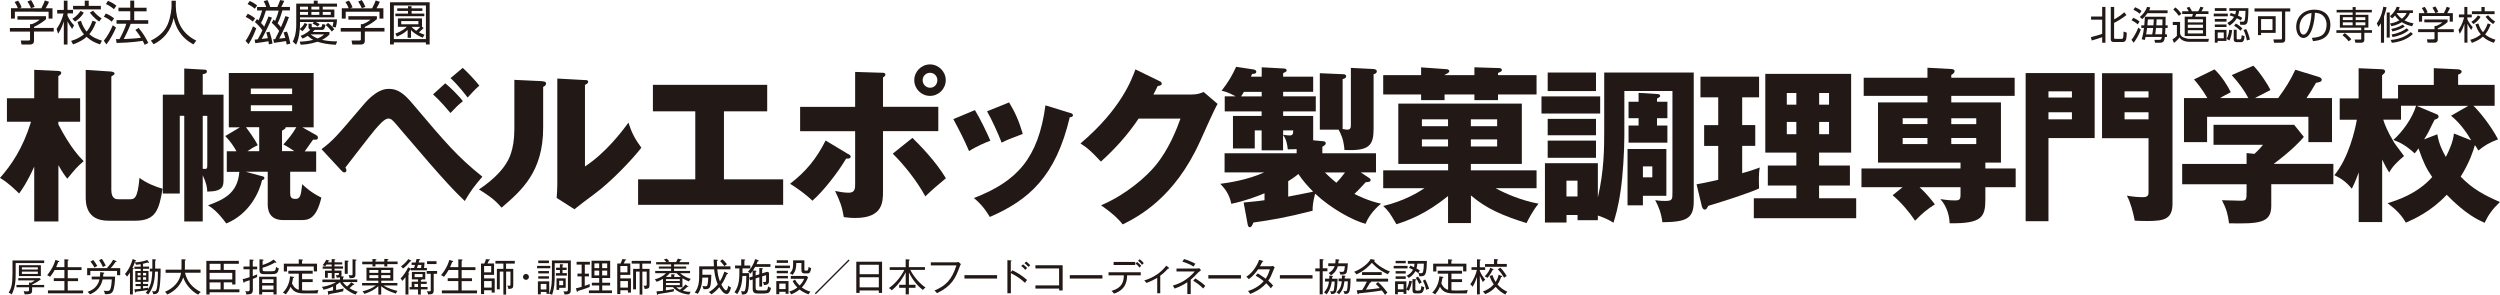 <?xml version="1.0" encoding="UTF-8"?><svg id="_レイヤー_2" xmlns="http://www.w3.org/2000/svg" viewBox="0 0 346.26 40.86"><defs><style>.cls-1{fill:#221815;}</style></defs><g id="_レイヤー_1-2"><g><g><path class="cls-1" d="m289.59,5.15c.56-.13,1.31-.37,1.57-.46v-1.97h-1.54v-.43h1.54V.96h.45v4.96h-.45v-.77c-.11.04-.86.3-1.44.46l-.13-.45Zm3.23-4.19v1.72c.16-.08.81-.44,1.4-.98l.3.38c-.57.48-1.36.92-1.71,1.09v2.05c0,.12.04.16.19.16h.82c.2,0,.3,0,.3-1.01l.45.16c-.05.91-.07,1.29-.59,1.29h-1.18c-.12,0-.45,0-.45-.38V.96h.45Z"/><path class="cls-1" d="m295.22,5.51c.52-.61.87-1.5.94-1.68l.35.27c-.21.62-.61,1.32-.98,1.82l-.31-.4Zm.86-2.14c-.29-.25-.53-.41-.85-.55l.23-.36c.36.15.6.29.88.53l-.26.38Zm.27-1.47c-.35-.31-.74-.49-.86-.55l.23-.35c.21.08.65.3.89.52l-.26.38Zm.02.45c.4-.32.81-.79,1.01-1.4l.45.08c-.04.12-.08.25-.16.4h2.55v.4h-2.79c-.29.41-.55.66-.72.82l-.35-.31Zm.8,2.78c-.05.21-.07.29-.11.41l-.43-.11c.17-.53.27-1.12.32-1.56h-.37v-.36h.41c.05-.54.07-.92.09-1.19h2.87c0,.17-.02,1-.02,1.19h.3v.36h-.31c0,.3-.03.71-.04.88h.25v.37h-.29c-.05.41-.11.8-.67.8h-.69l-.08-.4h.69c.24,0,.28-.13.33-.41h-2.24Zm.92-.37c.04-.21.1-.5.13-.88h-.84c-.05.44-.12.79-.13.88h.84Zm.17-1.25c.03-.42.04-.65.05-.82h-.82c-.01.2-.02.31-.07.82h.84Zm.36.36c-.02.17-.06.59-.11.88h.94c.04-.45.04-.59.04-.88h-.87Zm.88-.36c0-.21.01-.62.01-.82h-.81c0,.19-.03.6-.04.82h.84Z"/><path class="cls-1" d="m301.95,3.04v1.6c.04.17.14.43.49.56.35.13.58.18.85.18h2.65l-.08.41h-2.57c-.43,0-1.07-.07-1.42-.61-.18.25-.51.58-.76.77l-.21-.49c.12-.08.38-.24.61-.5v-1.5h-.57v-.42h1Zm-.17-.84c-.19-.29-.5-.65-.77-.89l.3-.28c.15.12.46.37.82.88l-.35.29Zm4.1-.26h-1.69c-.03.08-.11.26-.17.37h1.53v2.69h-2.96v-2.69h1.02c.05-.13.09-.24.12-.37h-1.49v-.38h.9c-.07-.15-.19-.34-.28-.47l.37-.15c.19.25.31.52.36.62h.89c.14-.25.26-.56.28-.63l.44.11c-.09.21-.28.5-.29.52h.97v.38Zm-.76.73h-2.1v.43h2.1v-.43Zm0,.75h-2.1v.44h2.1v-.44Zm0,.76h-2.1v.46h2.1v-.46Z"/><path class="cls-1" d="m308.56,1.88v.38h-1.95v-.38h1.95Zm-.18-.75v.38h-1.62v-.38h1.62Zm0,1.49v.38h-1.62v-.38h1.62Zm0,.77v.35h-1.62v-.35h1.62Zm0,.75v1.53h-1.23v.24h-.39v-1.77h1.62Zm-.38.36h-.84v.8h.84v-.8Zm.4.9c.28-.52.34-1.11.36-1.27l.4.04c-.05.51-.19,1.08-.37,1.44l-.38-.21Zm.11-2.23c.29-.16.65-.37.92-.83-.21-.09-.42-.15-.62-.21l.16-.33c.14.04.23.06.62.2.06-.21.08-.35.1-.49h-.92v-.37h2.64c.01.8-.05,1.63-.13,1.91-.03.11-.11.39-.51.39h-.48l-.07-.44h.47c.16,0,.2-.15.22-.21.04-.16.1-.7.1-1.28h-.88c-.04.24-.08.42-.16.65.36.16.46.23.58.31l-.19.36c-.14-.08-.27-.18-.56-.31-.3.56-.81.9-1.01,1.03l-.28-.35Zm1.28.95v1.17c0,.06,0,.16.13.16h.33c.18,0,.2-.17.23-.57l.4.12c-.03.5-.13.84-.48.84h-.59c-.18,0-.43-.05-.43-.39v-1.33h.41Zm.53.13c-.42-.38-.51-.46-.89-.68l.25-.31c.43.22.78.57.9.67l-.25.32Zm.88,1.36c-.07-.46-.23-1.01-.47-1.46l.38-.12c.21.37.43,1.05.51,1.45l-.42.12Z"/><path class="cls-1" d="m316.51,5.45c0,.32-.13.47-.52.47h-1.03l-.08-.46h1.01c.11,0,.17-.03.17-.18V1.6h-3.8v-.44h4.95v.44h-.7v3.85Zm-1.32-.9h-2.02v.32h-.43v-2.63h2.45v2.31Zm-.44-1.91h-1.58v1.52h1.58v-1.52Z"/><path class="cls-1" d="m320.2,5.25c.84-.07,1.28-.21,1.58-.51.41-.41.46-1.02.46-1.35,0-.62-.31-1.58-1.62-1.62-.01,1.07-.41,3.49-1.59,3.49-.62,0-1-.75-1-1.53,0-1.33.93-2.39,2.52-2.39,1.48,0,2.22.91,2.22,2.08,0,2.03-1.71,2.22-2.41,2.27l-.15-.45Zm-.95-3.1c-.76.56-.76,1.49-.76,1.63,0,.4.13,1.01.55,1.01.28,0,.46-.28.57-.49.16-.31.5-1.24.54-2.5-.19.03-.54.08-.89.35Z"/><path class="cls-1" d="m328.51,1.72h-2.24v.33h1.76v1.77h-.56v.35h1.06v.37h-1.06v.96c0,.34-.23.42-.44.42h-.79l-.12-.44h.79c.07,0,.13,0,.13-.13v-.8h-3.44v-.37h3.44v-.35h-2.96v-1.77h1.77v-.33h-2.22v-.36h2.22v-.39h.42v.39h2.24v.36Zm-3.2,4.01c-.34-.44-.74-.76-.87-.86l.33-.28c.27.2.68.57.9.85l-.37.29Zm.54-3.35h-1.36v.4h1.36v-.4Zm0,.71h-1.36v.41h1.36v-.41Zm1.76-.71h-1.34v.4h1.34v-.4Zm0,.71h-1.34v.41h1.34v-.41Z"/><path class="cls-1" d="m330.19,5.92h-.42v-2.7c-.15.27-.25.37-.36.51l-.21-.5c.66-.89.84-1.99.9-2.3l.45.08c-.04.21-.13.62-.35,1.27v3.65Zm.38-4.19h.42v3.48h-.42V1.74Zm3.52,1.91c-.64-.14-1.06-.34-1.42-.57-.58.37-1.15.5-1.45.56l-.19-.38c.3-.05.76-.13,1.29-.43-.36-.3-.53-.56-.6-.67-.17.2-.3.31-.41.4l-.29-.31c.43-.34.78-.85.94-1.31l.42.08c-.05.15-.09.25-.17.42h1.99v.37h-.43c-.1.26-.29.64-.74,1.02.52.28,1,.37,1.25.41l-.19.41Zm-2.96,1.89c1.25-.09,2.21-.56,2.77-1.09l.3.27c-.71.69-1.81,1.11-2.91,1.22l-.17-.39Zm.07-1.52c.31-.06,1.03-.22,1.58-.6l.29.26c-.44.34-1.24.59-1.71.69l-.15-.34Zm.04.76c.94-.14,1.71-.53,2.09-.85l.29.25c-.57.52-1.55.86-2.24.97l-.14-.37Zm.72-2.93c.07.12.27.43.71.76.41-.32.58-.62.66-.8h-1.35l-.03.04Z"/><path class="cls-1" d="m339,3.06c-.43.38-.91.65-1.36.87v.11h2.22v.41h-2.22v1.05c0,.35-.28.41-.44.41h-.97l-.09-.46h.87c.17,0,.18-.04.18-.16v-.84h-2.27v-.41h2.27v-.44h.23c.12-.05.55-.22.87-.51h-2.51v-.39h3.22v.36Zm-.52-1.24c.17-.29.36-.77.4-.88l.46.15c-.11.25-.24.5-.38.73h.77v1.18h-.44v-.78h-3.82v.78h-.44v-1.18h.77c-.11-.31-.28-.58-.37-.71l.4-.16c.21.28.34.56.41.76l-.27.1h2.49Zm-1.17,0c-.1-.23-.25-.52-.41-.76l.41-.17c.22.32.37.68.41.78l-.41.14Z"/><path class="cls-1" d="m342.27,4.16c-.28-.4-.38-.57-.52-.87v2.62h-.42v-2.61c-.26.82-.5,1.17-.65,1.38l-.17-.54c.16-.22.53-.74.78-1.74h-.72v-.4h.75V.96h.42v1.05h.61v.4h-.61v.26c.27.59.59.93.74,1.08l-.22.41Zm-.12,1.36c.75-.23,1.15-.5,1.45-.75-.44-.51-.63-1.06-.74-1.4l.4-.12c.2.63.44.97.64,1.21.2-.22.42-.54.66-1.22l.41.14c-.26.72-.54,1.11-.77,1.38.33.3.75.53,1.43.74l-.22.43c-.6-.2-1.08-.45-1.52-.85-.37.35-.84.6-1.52.86l-.22-.41Zm.14-2.5c.16-.1.56-.35.92-.89l.36.2c-.29.52-.79.88-.99,1l-.3-.32Zm1.85-2.05v.59h1.37v.4h-3.14v-.4h1.32v-.59h.44Zm1.17,2.36c-.58-.38-.95-.88-1.05-1.01l.35-.21c.37.44.64.66.98.87l-.28.35Z"/></g><path class="cls-1" d="m8.08,30.67h-3.34v-7.59c-.98,2.18-1.67,3.13-2.09,3.72-.42-.39-1.42-1.44-2.65-2.16,1.53-1.74,3.14-4.02,4.3-7.78H.96v-3.25h3.78v-3.94l3.34.16c.16,0,.4.04.4.27,0,.16-.1.26-.4.44v3.07h3.02v3.25h-3.02v.37c1.74,3.34,3.02,4.6,3.51,5.09-.93.79-1.18,1.11-2.27,2.43-.35-.44-.7-.93-1.23-1.88v7.8Zm7.34-20.75c.19.02.44.09.44.25s-.05.18-.44.42v15.73c0,1.28.7,1.28,1.04,1.28h1.44c.7,0,1.16,0,1.42-2.97.9.72,2.39,1.3,3.2,1.51-.49,2.88-.91,4.43-3.78,4.43h-3.74c-3.13,0-3.13-2.48-3.13-3.35V9.68l3.55.23Z"/><path class="cls-1" d="m24.9,16.04v10.77h-2.35v-13.7h2.97v-3.62l2.86.16c.12,0,.28.05.28.26,0,.27-.35.32-.58.37v2.83h2.88v11.66c0,.98,0,1.74-2.25,1.77-.02-.56-.12-1.19-.63-2.26v6.39h-2.56v-14.63h-.62Zm3.18,0v7.34c.32.02.46.05.56-.07.07-.09.07-.3.07-.67v-6.59h-.63Zm15.71,4.9v2.85h-3.6v2.9c0,.46.04.86.72.86s.76-.44.95-2.04c.39.39,1.26,1.18,2.65,1.86-.72,3.06-1.88,3.11-2.78,3.11h-2.51c-2.14,0-2.14-1.72-2.14-2.27v-4.42h-3.06l2.34.63c.12.03.26.07.26.26,0,.16-.19.23-.33.28-.33,1.53-1.69,4.67-4.95,5.99-1.21-1.65-1.97-2.16-2.53-2.51,2.04-.76,4.11-1.58,4.34-4.64h-1.74v-2.85h1.34c-.46-.81-.76-1.25-1.55-2.11l2.02-1.2h-1.53v-7.53h11.75v7.53h-1.55l1.93,1.09c.11.07.21.17.21.33,0,.33-.28.3-.67.28-.4.56-.46.67-1.16,1.63h1.6Zm-7.89,0v-3.32h-1.83c.16.21,1.09,1.43,1.63,2.49-.33.16-.6.27-1.42.83h1.62Zm4.56-8.68h-5.72v.77h5.72v-.77Zm-5.72,3.13h5.72v-.81h-5.72v.81Zm6.02,5.55c-.14-.1-.7-.51-1.51-.93.65-.74,1.25-1.42,1.79-2.39h-1.47c-.02.16-.05.23-.51.48v2.83h1.7Z"/><path class="cls-1" d="m44.54,20.66c1.65-1.27,1.95-1.62,5.74-6.08,1.86-2.21,3.06-2.27,3.62-2.27,1.14,0,2,.6,3.11,1.9,4.88,5.76,6.29,7.43,9.8,10.26-1.07,1.25-1.6,1.93-2.44,3.37-1.25-1.21-2.55-2.44-8.54-9.5-.84-1-1.3-1.55-1.55-1.74-.16-.14-.33-.18-.49-.18-.54,0-1.28.88-1.89,1.58-.67.79-3.48,4.46-4.06,5.2.09.14.14.26.14.42s-.14.26-.28.26c-.16,0-.26-.08-.44-.28l-2.72-2.93Zm17.13-9.12c.63.49,1.93,1.77,2.44,2.48-.63.49-1.02.89-1.72,1.63-.23-.28-1.42-1.7-2.41-2.58l1.69-1.53Zm2.42-2.14c.63.56,1.79,1.79,2.3,2.46-.49.4-1.44,1.44-1.62,1.65-.14-.18-1.28-1.7-2.37-2.69l1.69-1.42Z"/><path class="cls-1" d="m75.1,11.26c.25.02.53.02.53.33,0,.27-.3.39-.4.44v5.66c0,6.1-2.97,8.68-5.76,11.07-1.02-1.18-1.69-1.6-3.13-2.53,2.3-1.51,3.39-2.97,3.76-3.58.28-.44,1.14-1.79,1.14-4.76v-6.83l3.85.18Zm5.92-.18c.25.02.44.02.44.25,0,.21-.23.33-.44.42v11.31c2.86-1.88,5.11-4.81,6.02-6.08.42,1.32.86,2.21,1.79,3.48-1.35,1.74-4.27,4.78-6.53,6.43-.93.67-1.84,1.39-2.74,2.09l-2.46-1.57c.04-.63.09-1.21.09-1.86v-14.67l3.83.21Z"/><polygon class="cls-1" points="100.27 24.84 108.47 24.84 108.47 28.37 88.38 28.37 88.38 24.84 96.3 24.84 96.3 15.42 90.43 15.42 90.43 11.75 106.26 11.75 106.26 15.42 100.27 15.42 100.27 24.84"/><path class="cls-1" d="m117.45,21.31c.26.14.37.24.37.4,0,.3-.49.26-.63.26-1.07,1.81-3.09,4.46-4.67,5.83-.84-.84-2.21-1.81-3.09-2.35,2.21-1.7,3.65-3.46,4.92-5.99l3.09,1.86Zm1-11.35l3.83.12c.12,0,.35.02.35.26,0,.18-.19.3-.33.39v4.06h7.66v3.37h-7.66v8.29c0,1.51,0,3.74-3.85,3.74-.63,0-1.18-.07-1.58-.12-.23-1.44-.53-2.21-1.21-3.62.63.12,1.25.24,1.9.24.88,0,.88-.63.88-1.21v-7.31h-7.62v-3.37h7.62v-4.83Zm7.92,9.13c.93.91,3.25,3.25,4.64,5.6-1.25,1.04-1.81,1.51-2.85,2.51-1.16-2.16-3-4.43-4.51-5.92l2.72-2.18Zm4.62-7.99c0,1.21-.98,2.18-2.18,2.18s-2.18-.97-2.18-2.18,1-2.18,2.18-2.18,2.18.98,2.18,2.18m-3.2,0c0,.58.46,1.05,1.02,1.05.58.02,1.02-.47,1.02-1.05s-.46-1.02-1.02-1.02-1.02.46-1.02,1.02"/><path class="cls-1" d="m135.03,15.25c.72,1.16,1.69,3.18,2.14,4.24-.58.21-1.9.75-2.95,1.44-.63-1.51-1.42-3.02-2.18-4.43l2.99-1.25Zm13.14.37c.25.07.44.14.44.35,0,.23-.32.26-.44.26-1.95,8.24-5.69,11.49-11.08,13.82-.28-.49-.98-1.63-2.2-2.62,5.94-2.3,8.91-5.46,9.91-12.84l3.37,1.04Zm-8.41-1.44c.79,1.3,1.35,2.49,1.9,4.37-1.7.63-2.26.86-2.93,1.21-.44-1.18-1.39-3.25-2.02-4.34l3.04-1.23Z"/><path class="cls-1" d="m165.06,13.09c.76,0,1.18-.16,1.65-.35l1.93,1.65c-.42.69-1.84,3.88-2.37,5.06-3.58,8.03-8.73,10.61-10.77,11.63-.4-.51-1.05-1.28-3-2.65,3.53-1.48,6.34-4.04,7.54-5.5,1.88-2.28,2.95-5.08,3.46-6.5h-5.8c-1.48,2.21-3.25,4.18-5.22,5.95-1.25-1.32-1.72-1.81-2.83-2.51,5.64-4.78,7.1-8.87,7.61-10.26l3.35,1.63c.1.04.3.16.3.35,0,.23-.33.3-.56.32-.37.72-.44.91-.6,1.18h5.32Z"/><path class="cls-1" d="m172.26,28.05c1.74-.16,2.44-.25,2.88-.32v-.96c-1,.42-2.56,1.02-4.6,1.46-.26-1.37-.96-2.19-1.53-2.77,1.07-.14,3.71-.51,6.08-1.58h-5.48v-2.65h9.98v-.58c-.33.03-.51.03-1.23.03-.07-.74-.21-1.39-.65-2v2.14h-2.97v-2.76h-.95v2.5h-3.02v-4.5h3.97v-.63h-5.11v-2.09h1.51c-1.09-.6-1.61-.7-1.95-.77.97-1.23,1.51-2.2,2.02-3.32l2.42.37c.3.05.37.21.37.3,0,.3-.32.32-.58.32-.04.12-.09.23-.16.38h1.49v-1.3l2.97.16c.16,0,.49.02.49.3,0,.12-.26.25-.49.35v.49h4.16v2.09h-4.16v.63h4.52v2.09h-4.52v.63h4.16v3.37l1.27.12c.21.02.47.02.47.3,0,.18-.14.28-.47.48v.9h7.43v2.65h-2.11l1.09.72c.09.07.28.14.28.35,0,.19-.18.23-.41.26-.1,0-.21.03-.28.03-.37.39-.93,1.04-1.56,1.62.47.23,1.95.98,3.69,1.35-1.18.97-1.85,2.02-2.14,2.79-1.67-.42-4.78-2.09-6.99-4.18-.3,1.16-.35,1.74-.35,2.37-3.69.95-5.83,1.3-8.2,1.63-.14.37-.28.65-.47.65-.26,0-.3-.23-.37-.65l-.51-2.76Zm2.49-14.7v-.63h-2.46c-.19.32-.28.47-.4.63h2.86Zm2.97,5.32c.46.07.79.09.9.09.4,0,.51-.18.49-.7h-1.39v.6Zm.7,8.56c.74-.14,2.44-.46,3.46-.69-.58-.56-1.44-1.51-2.05-2.44-.58.49-1.25.9-1.41,1v2.13Zm8.66-17.83l3.14.16c.23.02.47.09.47.3,0,.3-.21.35-.44.42v7.5c0,2.37-.58,3.16-4.04,2.99-.05-.63-.12-1.58-.81-2.81h-2.6v-7.82l3.25.14c.07,0,.4.02.4.28,0,.28-.37.38-.49.39v6.92c.24.02.44.09.63.09.49,0,.51-.33.51-.65v-7.92Zm-3.57,14.49c.21.21.84.83,1.58,1.42.44-.44.84-.93,1.2-1.42h-2.79Z"/><path class="cls-1" d="m196.83,9.33l3.5.25c.12,0,.4.04.4.3,0,.16-.26.3-.65.49v.04h4.13v-1.09l3.46.11c.09,0,.34.05.34.26,0,.19-.11.23-.53.42v.3h5.34v2.67h-5.34v.79h-3.27v-.79h-4.13v.79h-3.25v-.79h-5.25v-2.67h5.25v-1.09Zm6.89,21.57h-3.16v-3.74c-3.13,2.51-5.39,3.32-7.15,3.9-.9-1.55-1.11-1.86-1.83-2.53,2.97-.7,5.02-1.99,5.71-2.46h-5.71v-2.48h8.99v-.88h-6.9v-8.36h17.11v8.36h-7.06v.88h9.1v2.48h-5.66c1.32.74,3.62,1.72,5.94,2.14-.79.93-1.46,2.27-1.67,2.69-3.27-1.02-5.57-2-7.7-3.83v3.83Zm-3.16-14.37h-3.62v.95h3.62v-.95Zm-3.62,3.76h3.62v-.98h-3.62v.98Zm10.42-3.76h-3.64v.95h3.64v-.95Zm-3.64,3.76h3.64v-.98h-3.64v.98Z"/><path class="cls-1" d="m221.63,15.72h-8.13v-2.37h8.13v2.37Zm.56-5.67h12.4v17.83c0,2.42-1.02,2.86-4.34,2.9-.18-1.32-.51-2.14-1-3.06.63.11,1.21.11,1.37.11,1.02,0,1.02-.21,1.02-1.18v-14.05h-6.66v6.2c0,2.14-.2,5.5-.51,7.57-.32,2.32-.79,3.81-1,4.48-.63-.42-1.3-.7-2.16-1v.65h-2.81v-.72h-1.53v1.04h-2.99v-8.22h7.33v4.74c.86-3.65.88-6.9.88-9.03v-8.27Zm-1.14,2.56h-6.69v-2.56h6.69v2.56Zm0,6.12h-6.69v-2.27h6.69v2.27Zm0,3.13h-6.69v-2.39h6.69v2.39Zm-4.09,5.35h1.53v-2.19h-1.53v2.19Zm13.84-6.57v6.48h-3.25v1.32h-2.13v-7.8h5.39Zm.14-6.55v2.28h-1.44v1.02h1.44v2.37h-5.38v-2.37h1.39v-1.02h-1.39v-2.28h1.39v-1.23l2.55.16c.14,0,.44.02.44.28,0,.09-.05.13-.44.37v.42h1.44Zm-3.39,10.47h1.3v-1.51h-1.3v1.51Z"/><path class="cls-1" d="m241.3,17.32h1.81v2.88h-1.81v3.79c.83-.23,1.65-.49,2.44-.79-.19.95-.12,2.02-.1,2.9-.65.33-2.51.95-3.39,1.26-.58.21-3.15,1-3.67,1.16-.12.3-.26.51-.44.51-.28,0-.37-.26-.44-.51l-.72-2.99c1.56-.28,2.67-.56,3-.63v-4.69h-1.95v-2.88h1.95v-3.85h-2.46v-2.86h8.12v2.86h-2.34v3.85Zm15.79,10.14v2.76h-14.18v-2.76h5.89v-1.76h-3.95v-2.77h3.95v-1.79h-4.3v-10.91h11.89v10.91h-4.44v1.79h4.27v2.77h-4.27v1.76h5.13Zm-8.29-14.58h-1.32v1.62h1.32v-1.62Zm-1.32,5.71h1.32v-1.7h-1.32v1.7Zm5.85-5.71h-1.37v1.62h1.37v-1.62Zm-1.37,5.71h1.37v-1.7h-1.37v1.7Z"/><path class="cls-1" d="m266.96,13.28h-8.83v-2.51h8.83v-1.39l3.3.18c.23.02.46.05.46.33,0,.16-.23.37-.46.49v.39h8.78v2.51h-8.78v.9h6.88v8.34h-2.16v.81h4.2v2.6h-4.2v1.65c0,2.44-.42,3.42-4.95,3.34-.02-.81-.26-2.2-1.28-3.34.54.07,1.19.18,2.02.18.58,0,.77-.09.77-.79v-1.04h-5.67c.86.79,1.42,1.47,2.12,2.37-1.09.7-1.74,1.23-2.74,2.27-.82-1.23-1.91-2.51-3.11-3.53l1.37-1.11h-5.69v-2.6h13.72v-.81h-11.43v-8.34h6.85v-.9Zm0,3.09h-3.43v.81h3.43v-.81Zm0,2.74h-3.43v.84h3.43v-.84Zm3.3-1.92h3.46v-.81h-3.46v.81Zm0,2.76h3.46v-.84h-3.46v.84Z"/><path class="cls-1" d="m290.12,10.12v9h-6.4v11.52h-3.16V10.12h9.56Zm-3.15,2.53h-3.25v.86h3.25v-.86Zm-3.25,3.88h3.25v-.98h-3.25v.98Zm17.18-6.41v18.07c0,2.16-1.14,2.42-3.46,2.42-1.14,0-1.39-.03-1.77-.05-.21-1.12-.6-2.58-1.09-3.46,1.09.19,1.79.21,2.09.21.4,0,.91,0,.91-.6v-7.57h-6.44v-9h9.76Zm-3.32,2.53h-3.32v.86h3.32v-.86Zm-3.32,3.88h3.32v-.98h-3.32v.98Z"/><path class="cls-1" d="m314.58,25.52v3.02c0,2.39-1.77,2.46-5.85,2.39-.14-1.16-.35-1.99-.98-3.2.35,0,2.16.07,2.55.07.86,0,.86-.12.86-1.3v-.98h-8.92v-2.81h8.92v-1.51l1.09.11c.23-.21.7-.65,1.18-1.25h-6.85v-2.77h11.17l1.34,1.67c-.33.44-1.79,1.98-4.18,3.74h8.27v2.81h-8.61Zm-3.18-11.94c-.47-.93-1.32-2.13-2.3-3.18l3-1.3c.91.9,2.09,2.74,2.37,3.37-.33.18-1.86.95-2.16,1.11h3.23c1.07-1.5,1.63-2.34,2.37-3.92l3.27,1c.12.05.39.16.39.39,0,.28-.37.35-.79.42-.61,1.05-.77,1.28-1.32,2.11h3.53v6.11h-3.27v-3.51h-14.03v3.51h-3.2v-6.11h3.23c-.12-.21-.7-1.27-1.84-2.58l2.84-1.39c1.02.97,1.86,2.34,2.25,3.16-1,.53-1.23.65-1.49.81h3.93Z"/><path class="cls-1" d="m340.82,24.47c1.58,1.65,3.18,2.53,5.43,3.51-1.07,1.02-1.6,1.79-2.12,2.88-.83-.37-2.58-1.14-5.25-3.88-2.18,2.32-4.5,3.35-5.66,3.86-.65-1.11-1.32-1.79-2.53-2.7,1.21-.37,4.09-1.25,6.18-3.62-.79-1.14-1.21-1.98-1.9-3.97-.23.35-.33.47-.53.69-1.19-1.09-2-1.51-2.95-1.86,1.23-1.09,2.64-3,3.15-4.74h-2.09v1.93h-2.46c.16.53.51,1.53,1.51,3.18.16.27,1.16,1.55,1.37,1.86-1.53,1.3-1.86,1.9-2.05,2.28-.18-.28-.35-.51-.98-1.79v8.66h-3.25v-6.89c-.44,1.25-.74,1.85-.95,2.27-.77-.93-1.42-1.4-2.42-1.88,1.98-2.37,2.9-6.36,3.11-7.68h-2.37v-2.95h2.62v-4.18l3.25.14c.16,0,.42.07.42.33,0,.16-.23.34-.42.51v3.21h2.21v-1.88h4.95v-2.32l3.37.16c.35.03.49.19.49.3,0,.23-.16.3-.49.44v1.41h5.06v2.9h-2.95c.79.72,2.44,2.76,3.42,4.65-1.25.47-1.88.86-2.72,1.55-.21-.35-.37-.63-.49-.74-.21.71-.69,2.32-1.97,4.36m-3.23-5.87c.23,1.35.67,2.23,1.18,3.14.54-1.05,1.02-2.21,1.12-3.25l2.39.95c-1.18-2.07-2.37-3.06-2.79-3.41l2.39-1.37h-7.15l2.64,1.11c.19.07.4.16.4.37s-.19.33-.56.44c-.14.25-.72,1.44-.83,1.67-.21.37-.3.56-.62,1.05l1.83-.7Z"/><path class="cls-1" d="m2.17,36.44v1.32c0,1.12-.02,1.97-.55,3.02-.21-.15-.28-.2-.42-.24.36-.62.53-1.08.53-2.71v-1.75h4.39v.36h-3.96Zm2.28,3.34v.42c0,.45-.13.58-1.04.57-.02-.2-.11-.38-.14-.45.13.02.3.04.44.04.31,0,.31-.08.31-.25v-.32h-1.74v-.33h1.74v-.34l.24.05s.36-.17.56-.33h-2.29v-.32h2.99l.13.18c-.28.21-.58.41-1.21.72v.04h1.68v.33h-1.68Zm-1.83-1.54v-1.51h3.04v1.51h-3.04Zm2.62-1.21h-2.21v.3h2.21v-.3Zm0,.59h-2.21v.32h2.21v-.32Z"/><path class="cls-1" d="m6.64,40.62v-.4h2.28v-1.29h-1.47v-.4h1.47v-1.13h-1.35c-.22.39-.38.62-.64.95-.08-.07-.16-.15-.4-.24.89-1.07,1.11-1.98,1.14-2.11l.43.13s.11.03.11.1-.11.07-.15.06c-.05.13-.14.4-.28.71h1.14v-1.09l.45.03c.05,0,.14.01.14.07,0,.06-.07.08-.13.1v.9h1.91v.4h-1.91v1.13h1.43v.4h-1.43v1.29h2.13v.4h-4.87Z"/><g><path class="cls-1" d="m16.65,37.14v.98h-.44v-.59h-3.7v.59h-.44v-.98h2.74c.38-.43.63-.74.86-1.17l.4.18c.06.03.08.06.08.08,0,.06-.07.06-.16.06-.24.38-.3.44-.67.85h1.32Zm-2.32.62s.12.02.12.07c0,.06-.03.07-.14.1,0,.14-.02.22-.03.38h1.66c-.01.57-.07,1.63-.34,2.08-.19.33-.56.37-1.07.36-.02-.18-.04-.3-.16-.49.24.04.41.04.43.04.33,0,.41-.08.49-.28.09-.21.17-.72.19-1.32h-1.26c-.23,1-.8,1.68-1.76,2.07-.08-.12-.2-.24-.34-.35.94-.3,1.48-.91,1.66-1.72h-1.08v-.39h1.14c.03-.28.03-.47.03-.61l.47.05Zm-1.42-1.75c.25.29.55.79.57.83-.16.06-.31.17-.38.23-.16-.3-.39-.63-.57-.84l.38-.22Zm1.19-.15c.2.25.43.67.55.93-.05.02-.23.08-.39.2-.13-.31-.33-.66-.54-.95l.38-.19Z"/><path class="cls-1" d="m22.02,40.23c-.12.41-.35.51-.8.52,0-.15-.09-.3-.17-.43.07.02.14.03.27.03.13,0,.31,0,.38-.32.18-.76.18-2.25.18-2.41h-.41c-.03,1.42-.29,2.3-.93,3.16-.09-.09-.25-.17-.37-.21.11-.13.2-.23.3-.4-.53.1-.97.15-1.59.22-.04.1-.04.13-.1.13-.04,0-.07-.03-.09-.12l-.08-.33c.19,0,.34-.02.88-.07v-.37h-.71v-.3h.71v-.29h-.75v-1.51h.75v-.29h-.87v-.31h.87v-.33c-.25.04-.39.05-.65.07-.04-.14-.13-.26-.18-.31-.12.32-.17.47-.32.76.12.03.18.04.18.1,0,.06-.08.07-.12.07v3.49h-.4v-3.05c-.07.13-.18.29-.41.59-.06-.11-.16-.27-.29-.36.67-.76.96-1.66,1.08-2.09l.41.18s.07.04.07.07c0,.07-.05.07-.16.08l-.05.14c.98-.03,1.63-.29,1.74-.34l.19.25s.05.1.05.13-.02.04-.05.04c-.04,0-.1-.03-.14-.06-.25.08-.41.12-.63.17v.39h.84v.31h-.84v.29h.76v1.51h-.76v.29h.7v.3h-.7v.33c.13-.02.6-.08.72-.11l-.04.27c.52-.8.57-1.73.6-2.51h-.34v-.39h.35v-1.31l.39.03c.09,0,.13.04.13.08,0,.04-.03.06-.13.09v1.1h.76c0,1.43-.1,2.53-.23,3.01Zm-2.54-2.43h-.42v.34h.42v-.34Zm0,.59h-.42v.36h.42v-.36Zm.76-.59h-.43v.34h.43v-.34Zm0,.59h-.43v.36h.43v-.36Z"/><path class="cls-1" d="m27.45,40.81c-.69-.33-1.67-1.2-2.07-2.38-.53,1.48-1.61,2.08-2.21,2.37-.08-.15-.17-.26-.32-.38.4-.18,1.94-.84,2.23-2.64h-2.14v-.43h2.19c.01-.19.01-.28.01-.44v-1l.47.02c.07,0,.13.02.13.06,0,.06-.08.08-.13.09v.85c0,.15,0,.23-.01.41h2.18v.43h-2.16c.3,1.22.97,2.04,2.19,2.68-.18.13-.27.22-.36.36Z"/><path class="cls-1" d="m29.03,40.48v.31h-.45v-4.66h4.5v.41h-2.09v.85h1.62v2.01h-.45v-.3h-1.17v.97h2.17v.41h-4.14Zm1.52-3.94h-1.52v.85h1.52v-.85Zm1.62,1.25h-3.14v.92h3.14v-.92Zm-1.62,1.32h-1.52v.97h1.52v-.97Z"/><path class="cls-1" d="m35.61,38.38c-.31.14-.47.2-.59.25v1.44c0,.65-.21.68-.9.72-.01-.19-.06-.33-.15-.48.1.03.23.04.34.04.23,0,.27-.06.27-.36v-1.18c-.34.12-.52.17-.7.23,0,.03-.01.12-.08.12s-.08-.06-.09-.1l-.1-.4c.14-.03.41-.08.96-.27v-1.1h-.85v-.38h.85v-.97l.44.03c.06,0,.13.03.13.07,0,.06-.1.09-.13.1v.78h.61v.38h-.61v.95c.35-.13.46-.18.61-.25-.02.19-.02.22-.02.4Zm2.27,2.39v-.32h-1.57v.33h-.42v-2.45h2.42v2.45h-.42Zm-.33-2.8h-.91c-.6,0-.7-.17-.7-.61v-1.45l.44.04c.07,0,.13.02.13.07,0,.05-.06.07-.14.1v.58c.36-.11,1.05-.37,1.53-.75l.31.29s.06.07.06.11c0,.04-.04.05-.07.05-.06,0-.1-.02-.13-.04-.52.33-1.27.61-1.7.72v.22c0,.26.06.27.45.27h.79c.5,0,.55-.06.63-.6.11.1.21.15.38.2-.14.7-.32.8-1.06.8Zm.33.71h-1.57v.52h1.57v-.52Zm0,.87h-1.57v.55h1.57v-.55Z"/><path class="cls-1" d="m43.95,40.64h-1.86c-1.1,0-1.56-.38-1.84-.92-.19.43-.4.73-.66,1.05-.16-.13-.21-.15-.41-.23.25-.27.92-1,.99-2.27l.44.07c.05.01.12.03.12.08s-.04.06-.14.09c-.07.42-.11.57-.15.72.13.33.4.76.94.91v-2.24h-1.44v-.4h3.37v.4h-1.47v.77h1.47v.4h-1.47v1.14c.16.02.35.03.82.03.58,0,.88-.01,1.45-.06-.08.2-.12.31-.14.47Zm-.49-3.05v-.68h-3.71v.69h-.44v-1.08h2.07v-.61l.45.04c.07,0,.14.02.14.07,0,.04-.03.05-.14.09v.41h2.08v1.07h-.44Z"/><path class="cls-1" d="m49.28,40.81c-.63-.21-1.68-.81-2.2-1.71-.2.17-.42.3-.53.37v.69c.78-.14.87-.16,1.05-.21-.04.13-.06.25-.07.4-.25.07-1.01.24-1.91.38-.02.07-.03.13-.09.13-.04,0-.06-.05-.07-.11l-.07-.41c.12-.02.64-.09.74-.11v-.55c-.53.25-.95.37-1.32.45-.04-.15-.11-.27-.24-.39,1.07-.15,1.75-.53,1.97-.66h-1.89v-.36h2.44v-.3c-.09.03-.18.04-.46.04-.02-.14-.06-.25-.12-.36.07.01.14.02.24.02.18,0,.19-.06.19-.26v-.05h-.6v.76h-.39v-.76h-.55v.66h-.39v-.98h.93v-.27h-1.25v-.31h1.25v-.27h-.72c-.08.12-.14.19-.18.24-.13-.09-.23-.13-.36-.15.12-.13.32-.36.5-.75l.34.08s.1.03.1.07c0,.05-.05.06-.14.06-.04.07-.05.1-.07.14h.53v-.45l.39.03s.12,0,.12.06c0,.04-.04.06-.12.08v.28h1.07v.3h-1.07v.27h1.18v.31h-1.18v.27h.97v.56c0,.13-.02.19-.04.23l.25.02s.12.01.12.07-.07.08-.12.1v.25h1.97v.36h-2.01c.2.27.34.4.6.61.33-.27.5-.49.57-.58l.36.22s.07.05.07.09c0,.05-.1.06-.17.04-.21.23-.45.42-.5.46.54.33.95.46,1.16.52-.06.05-.21.17-.3.37Zm-1.12-4.54v1.65h-.41v-1.84l.46.03s.08,0,.08.06c0,.06-.06.08-.14.1Zm1.07-.16v1.9c0,.43-.16.53-.81.52-.02-.19-.06-.29-.14-.43.13.02.2.03.38.03.17,0,.17-.08.17-.15v-2.07l.42.04c.05,0,.12.01.12.07,0,.07-.08.08-.13.09Z"/><path class="cls-1" d="m54.82,40.66c-1.18-.37-1.66-.72-2.02-1.02v1.16h-.4v-1.16c-.74.68-1.62.96-1.93,1.06-.11-.21-.21-.3-.27-.35.67-.15,1.31-.41,1.87-.81h-1.92v-.34h2.25v-.33h-1.64v-1.8h3.71v1.8h-1.66v.33h2.23v.34h-1.92c.67.43,1.51.66,1.94.75-.05.05-.15.16-.23.38Zm-1.18-4.06v.3h-.41v-.3h-1.23v.3h-.41v-.3h-1.42v-.36h1.42v-.37l.44.03c.07,0,.11.03.11.07,0,.06-.03.07-.14.1v.16h1.23v-.37l.45.02c.08,0,.12.02.12.06,0,.06-.07.08-.15.1v.18h1.42v.36h-1.42Zm-1.24.8h-1.24v.39h1.24v-.39Zm0,.71h-1.24v.41h1.24v-.41Zm1.66-.71h-1.26v.39h1.26v-.39Zm0,.71h-1.26v.41h1.26v-.41Z"/><path class="cls-1" d="m56.91,37.45v-.11s-.05,0-.11,0c-.15.3-.25.47-.27.5.13.04.16.05.16.1,0,.06-.04.06-.12.08v2.77h-.41v-2.4c-.09.12-.24.31-.43.52-.06-.12-.12-.21-.25-.34.35-.36.73-.86,1.05-1.54l.33.17s.04.02.05.03v-.11h.44c.04-.1.1-.3.13-.43h-.47v-.33h.56c.02-.05.13-.48.13-.5l.39.04c.08.01.12.03.12.07,0,.06-.08.08-.16.1-.02.1-.03.11-.07.29h.83l-.08.76h.4v.32h-2.21Zm-.08-1.25c-.27.31-.59.68-1.01,1-.13-.21-.21-.25-.29-.3.35-.24.79-.66,1.02-1.01l.33.16c.06.03.09.05.09.08,0,.05-.03.05-.14.06Zm1.46,3.89v.7h-.39v-.7h-1.17v-.33h.29v-.75h.88v-.31h-.85v-1.04h1.85v1.04h-.46s-.03.07-.15.1v.21h.81v.32h-.81v.42h.93v.33h-.93Zm-.39-.76h-.5v.42h.5v-.42Zm.63-1.37h-1.1v.42h1.1v-.42Zm-.64-1.27c-.02.06-.12.36-.14.43h.57l.05-.43h-.48Zm2.18,1.23v2.29c0,.45-.16.59-.79.57-.01-.13-.03-.22-.15-.46.13.02.2.03.31.03.22,0,.22-.06.22-.23v-2.2h-.56v-.39h1.44v.39h-.47Zm-.92-1.35v-.39h1.31v.39h-1.31Z"/></g><path class="cls-1" d="m61.2,40.62v-.4h2.28v-1.29h-1.47v-.4h1.47v-1.13h-1.35c-.22.39-.38.62-.64.95-.08-.07-.16-.15-.4-.24.89-1.07,1.11-1.98,1.14-2.11l.43.13s.11.03.11.1-.11.07-.15.06c-.05.13-.14.4-.28.71h1.14v-1.09l.45.03c.05,0,.14.01.14.07,0,.06-.07.08-.13.1v.9h1.91v.4h-1.91v1.13h1.43v.4h-1.43v1.29h2.13v.4h-4.87Z"/><g><path class="cls-1" d="m68.1,40.53v-.33h-1.05v.53h-.43v-4.23h.46c.13-.28.18-.42.23-.61l.47.04c.06,0,.09.02.09.05,0,.05-.05.06-.14.08-.11.25-.15.33-.21.43h.91v1.58h-1.38v.49h1.47v1.97h-.41Zm-.07-3.69h-.98v.88h.98v-.88Zm.07,2.09h-1.05v.9h1.05v-.9Zm1.99-2.42v.73h1v2.25c0,.44-.13.49-.67.54-.04-.24-.07-.3-.16-.47.05,0,.15.02.23.02.14,0,.21-.02.21-.17v-1.79h-.6v3.18h-.38v-3.18h-.5v2.45h-.4v-2.83h.9v-.73h-1.1v-.38h2.68v.38h-1.2Z"/><path class="cls-1" d="m72.85,38.76c-.23,0-.41-.18-.41-.41s.19-.41.41-.41.41.18.41.41-.18.41-.41.41Z"/><path class="cls-1" d="m76.22,36.82v.34h-1.83v-.34h1.83Zm-.15,2.16v1.71h-.38v-.26h-.79v.34h-.4v-1.8h1.57Zm-.04-1.44v.33h-1.48v-.33h1.48Zm0,.72v.34h-1.48v-.34h1.48Zm0-2.17v.36h-1.48v-.36h1.48Zm-1.14,3.24v.76h.79v-.76h-.79Zm4.17-3.25v3.97c0,.54-.08.74-.87.74-.03-.17-.08-.3-.15-.44.06.01.12.02.26.02.33,0,.36-.04.36-.38v-3.54h-1.83v1.58c0,1.09-.05,1.91-.36,2.8-.04-.02-.22-.11-.39-.14.35-.88.36-1.76.36-2.67v-1.94h2.62Zm-.58.99v.33h-.57v.43h.61v.34h-1.53v-.34h.56v-.43h-.53v-.33h.53v-.48l.37.03s.11.01.11.07c0,.04-.02.05-.12.08v.29h.57Zm-.13,1.47v1.32h-.9v.29h-.37v-1.6h1.26Zm-.9.34v.62h.55v-.62h-.55Z"/><path class="cls-1" d="m80.99,37.9h.58v.38h-.58v1.31c.29-.1.58-.2.72-.26-.04.12-.05.2-.04.42-.42.17-.89.32-1.62.55-.01.04-.03.12-.09.12-.06,0-.07-.05-.09-.12l-.1-.37c.26-.05.27-.06.79-.2v-1.45h-.58v-.38h.58v-1.25h-.7v-.39h1.84v.39h-.7v1.25Zm3.77,2.32v.38h-3.19v-.38h1.42v-.68h-1.02v-.38h1.02v-.66h-1.06v-2.39h2.58v2.39h-1.1v.66h1.09v.38h-1.09v.68h1.36Zm-1.77-3.08v-.66h-.66v.66h.66Zm-.66.34v.66h.66v-.66h-.66Zm1.77-.34v-.66h-.7v.66h.7Zm-.7.34v.66h.7v-.66h-.7Z"/><path class="cls-1" d="m86.97,40.53v-.33h-1.05v.53h-.43v-4.23h.46c.13-.28.18-.42.23-.61l.47.04c.06,0,.09.02.09.05,0,.05-.05.06-.14.08-.11.25-.15.33-.21.43h.91v1.58h-1.38v.49h1.47v1.97h-.41Zm-.07-3.69h-.98v.88h.98v-.88Zm.07,2.09h-1.05v.9h1.05v-.9Zm1.99-2.42v.73h1v2.25c0,.44-.13.49-.67.54-.04-.24-.07-.3-.16-.47.05,0,.15.02.23.02.14,0,.21-.02.21-.17v-1.79h-.6v3.18h-.38v-3.18h-.5v2.45h-.4v-2.83h.9v-.73h-1.1v-.38h2.68v.38h-1.2Z"/><path class="cls-1" d="m95.29,39.61s.06.05.06.08-.02.05-.06.05c-.03,0-.05,0-.08-.02-.23.24-.59.51-.62.54.17.06.61.18,1.08.15-.12.14-.13.19-.2.39-.41-.04-1.51-.16-2.27-1.03h-.97v.44c.22-.03.8-.11,1.14-.19-.06.15-.06.29-.06.35-.14.03-1.68.31-2.15.36-.02.07-.04.12-.09.12-.05,0-.06-.06-.07-.1l-.08-.39c.29-.02.52-.04.91-.08v-1.65c-.37.21-.61.31-.88.4-.05-.1-.16-.24-.27-.32.66-.2,1.22-.49,1.57-.87h-1.5v-.31h2.2v-.33h-1.7v-.28h1.7v-.3h-2.07v-.31h1.42s-.16-.21-.35-.36l.39-.13c.19.15.32.33.37.39-.11.02-.21.06-.29.09h1.22c.14-.23.2-.38.24-.48l.44.1c.05.01.08.03.08.07,0,.05-.05.05-.14.06-.07.1-.07.11-.18.26h1.36v.31h-2.08v.3h1.68v.28h-1.68v.33h2.21v.31h-1.36c.11.11.61.55,1.47.79-.11.11-.2.21-.26.35-.27-.11-.59-.25-.9-.44v1.25h-.84c.14.13.29.24.49.34.14-.1.52-.41.78-.73l.3.22Zm-.98-1.25c-.18-.12-.4-.31-.62-.53h-.91c-.24.28-.48.47-.56.53h.75v-.37l.39.02s.12,0,.12.06c0,.03-.04.06-.1.07v.22h.92Zm-.15.56v-.26h-1.92v.26h1.92Zm-1.92.27v.3h1.92v-.3h-1.92Z"/><path class="cls-1" d="m100.62,40.71c-.43,0-.84-.68-.99-.93-.46.54-.83.81-1.1.99-.04-.05-.15-.2-.36-.31.4-.22.83-.55,1.25-1.08-.39-.85-.47-1.71-.51-2.08h-1.62c0,.08-.01.68-.01.75h1.24c0,.3-.02,1.33-.18,1.69-.14.32-.53.33-.89.32-.03-.13-.11-.33-.17-.45.14.03.28.04.41.04.16,0,.24-.02.3-.2.05-.15.1-.66.1-1h-.82c0,.48-.06,1.43-.62,2.26-.07-.05-.19-.13-.42-.19.61-.82.61-1.66.61-2.64v-.99h2.04c-.03-.4-.03-.72-.04-.94l.46.03s.13,0,.13.06-.07.08-.14.1c0,.16.01.38.03.75h1.85v.41h-1.82c.08.79.18,1.17.36,1.67.18-.28.4-.7.62-1.35l.43.2s.08.04.08.08c0,.05-.07.07-.16.07-.29.67-.48,1.04-.77,1.45.35.67.57.8.65.8.18,0,.28-.42.31-.65.13.11.23.19.38.25-.05.2-.22.91-.63.91Zm-.28-3.84c-.18-.27-.46-.56-.6-.71l.32-.24c.2.18.44.42.63.67-.08.05-.22.15-.34.28Z"/><path class="cls-1" d="m102.84,37.18v.65h.92c0,2.88-.2,2.94-1.01,2.97,0-.16-.03-.33-.13-.48.08.02.22.04.31.04.2,0,.29,0,.38-.76.04-.31.06-1.02.06-1.38h-.54c-.03.89-.21,1.79-.73,2.52-.1-.11-.24-.2-.37-.25.68-.98.68-1.91.68-3.32h-.6v-.39h.85v-.87l.44.03c.05,0,.12.02.12.06,0,.06-.08.08-.12.1v.68h.82v.39h-1.08Zm3.09,3.48h-.89c-.53,0-.79-.12-.79-.66v-1.29l-.37.12-.1-.39.46-.14v-.78c-.12.18-.2.28-.29.39-.1-.11-.22-.2-.36-.27.29-.29.8-.96.99-1.75l.42.14s.09.03.09.08c0,.06-.05.06-.14.07-.09.24-.13.34-.16.4h1.92v.38h-2.11c-.11.17-.19.32-.32.51l.37.02s.13.02.13.07c0,.04-.07.07-.12.1v.49l.51-.16v-.87l.4.03c.05,0,.11.02.11.06s-.04.06-.12.1v.55l.7-.22.25.11v1.11c0,.35-.05.61-.71.62-.01-.19-.11-.38-.14-.42.05,0,.1.01.18.01.2,0,.27-.04.27-.24v-.72l-.55.17v1.42h-.39v-1.3l-.51.16v1.28c0,.34.12.39.46.39h.85c.2,0,.36,0,.42-.57.19.17.32.19.4.2-.12.68-.35.78-.86.78Z"/><path class="cls-1" d="m107.35,37.14v-.35h2.06v.35h-2.06Zm1.46,3.56v-.28h-.88v.33h-.41v-1.82h1.69v1.76h-.41Zm-1.23-4.29v-.36h1.56v.36h-1.56Zm0,1.44v-.34h1.55v.34h-1.55Zm0,.71v-.34h1.55v.34h-1.55Zm1.23.72h-.88v.76h.88v-.76Zm3.17,1.49c-.52-.19-.95-.44-1.24-.67-.46.38-.92.57-1.15.67-.07-.14-.19-.29-.29-.38.61-.17,1-.47,1.14-.57-.05-.05-.4-.39-.66-.89l.33-.21c.08.14.24.45.64.82.18-.17.44-.47.64-.93h-1.86v-.39h2.2l.19.21c-.14.33-.41.91-.86,1.38.36.27.76.47,1.2.59-.12.12-.2.23-.28.37Zm-.16-2.9h-.35c-.47,0-.47-.28-.47-.47v-.97h-.71c-.02.56-.03,1.09-.53,1.65-.11-.09-.25-.19-.38-.22.47-.43.47-.92.47-1.31v-.49h1.56v1.28c0,.09.02.14.14.14h.2c.11,0,.2-.03.24-.52.11.08.22.14.36.18-.1.55-.19.73-.53.73Z"/><path class="cls-1" d="m112.99,40.75l-.13-.13,4.68-4.68.13.13-4.68,4.68Z"/><path class="cls-1" d="m121.72,40.57v-.34h-2.66v.34h-.46v-4.32h3.57v4.32h-.46Zm0-3.9h-2.66v1.31h2.66v-1.31Zm0,1.73h-2.66v1.4h2.66v-1.4Z"/><path class="cls-1" d="m125.88,39.45h.92v.41h-.92v.92h-.44v-.92h-.9v-.41h.9v-1.74c-.22.46-.85,1.64-1.93,2.5-.07-.08-.13-.17-.39-.31,1.01-.68,1.81-1.83,2.13-2.51h-2.02v-.38h2.21v-1.1l.43.03c.08,0,.14.03.14.07,0,.03-.05.06-.13.09v.9h2.23v.38h-2.03c.47.96,1.39,1.98,2.11,2.44-.18.12-.25.19-.36.35-.55-.42-1.33-1.18-1.94-2.43v1.71Z"/></g><path class="cls-1" d="m132.94,36.89c-.58,1.62-1.13,2.75-3.17,3.72-.11-.17-.24-.29-.35-.37,1.58-.66,2.41-1.49,3.05-3.48h-3.55v-.43h3.46c.23,0,.29-.02.37-.05l.34.3c-.08.14-.1.17-.15.31Z"/><path class="cls-1" d="m133.58,38.58v-.47h4.52v.47h-4.52Z"/><path class="cls-1" d="m141.97,39.18c-.51-.49-1.15-.95-1.96-1.35v2.79h-.48v-4.59l.48.04c.07,0,.1.02.1.06,0,.06-.07.07-.11.08v1.51l.21-.29c.47.23,1.28.65,2.04,1.35-.13.15-.25.33-.28.39Zm.03-1.8c-.15-.21-.35-.39-.56-.55l.26-.21c.21.14.46.39.57.51-.1.07-.17.14-.28.25Zm.46-.41c-.27-.3-.47-.45-.57-.53l.25-.21c.11.08.39.31.56.51-.09.06-.17.14-.24.23Z"/><path class="cls-1" d="m143.41,39.97v-.44h3.28v-2.35h-3.28v-.44h3.77v3.49h-.48v-.26h-3.28Z"/><path class="cls-1" d="m148.17,38.58v-.47h4.52v.47h-4.52Z"/><path class="cls-1" d="m156.11,38.13c-.01.57-.04,1.96-1.82,2.54-.08-.13-.16-.22-.34-.38,1.5-.42,1.7-1.32,1.7-2.16h-2.11v-.42h4.46v.42h-1.88Zm-1.87-1.43v-.42h2.99v.42h-2.99Zm3.59.36c-.08-.11-.27-.34-.55-.55l.22-.23c.19.15.41.36.57.54-.1.08-.15.14-.24.25Zm.35-.38c-.09-.11-.27-.34-.55-.55l.22-.23c.19.14.41.36.57.54-.1.08-.15.14-.24.25Z"/><path class="cls-1" d="m161.79,37.19c-.34.37-.68.7-1.09.99v2.44h-.42v-2.15c-.31.21-1.02.56-1.5.72-.08-.13-.18-.24-.3-.34,1.4-.45,2.3-1.1,3.05-2.05l.35.26s.06.06.06.08c0,.06-.05.06-.15.05Z"/><path class="cls-1" d="m166.04,37.65c-.7.73-.78.81-1.12,1.09v1.99h-.47v-1.64c-.41.28-1.06.64-1.77.88-.06-.15-.1-.19-.24-.41.81-.24,1.98-.71,3.04-1.96h-2.53v-.41h2.83c.1,0,.14-.01.32-.05l.25.28c-.07.05-.22.17-.3.25Zm-.71-.73c-.49-.3-1.09-.55-1.57-.68l.24-.36c.48.13,1.21.44,1.56.65-.14.2-.2.32-.23.39Zm1.32,3.04c-.5-.52-1.1-.91-1.39-1.08l.3-.32c.35.21.96.63,1.38,1.03-.11.11-.23.29-.29.37Z"/><path class="cls-1" d="m167.36,38.58v-.47h4.52v.47h-4.52Z"/><path class="cls-1" d="m176.45,37.24c-.4,1-.49,1.21-.79,1.63.39.34.56.55.67.68-.08.08-.17.18-.32.39-.12-.17-.27-.36-.63-.71-.4.47-1.06,1.01-2.21,1.48-.08-.12-.12-.17-.31-.41.57-.16,1.51-.59,2.17-1.36-.35-.29-.73-.54-1.12-.76l.28-.32c.24.15.62.37,1.11.74.3-.44.47-.92.59-1.3h-1.64c-.2.29-.62.87-1.28,1.37-.09-.12-.17-.2-.36-.33.97-.63,1.53-1.64,1.79-2.36l.48.14c.06.02.09.03.09.07,0,.06-.08.06-.12.06-.1.19-.22.43-.34.63h1.46c.18,0,.26-.03.35-.05l.23.21c-.06.1-.07.14-.11.22Z"/><path class="cls-1" d="m177.27,38.58v-.47h4.52v.47h-4.52Z"/><g><path class="cls-1" d="m183.2,37.58v3.19h-.42v-3.19h-.61v-.41h.61v-1.29l.44.03s.12.03.12.07c0,.05-.03.06-.13.09v1.09h.64v.41h-.64Zm1.82,2.87c-.11.23-.23.24-.65.28-.04-.18-.07-.27-.15-.41.09.02.19.03.28.03.19,0,.22-.06.27-.35.07-.39.08-.83.09-1.01h-.41c-.04.37-.2,1.17-.71,1.78-.18-.17-.28-.22-.36-.27.14-.14.58-.59.69-1.51h-.55v-.39h.59c.01-.24.01-.34.01-.42l.4.03c.05,0,.1.04.1.07,0,.05-.07.07-.11.08,0,.11,0,.13-.01.25h.76c-.02.96-.12,1.62-.22,1.84Zm1.53-2.78c-.13.34-.4.37-.9.37-.02-.11-.06-.26-.16-.41.06.01.22.03.36.03.22,0,.37,0,.42-.79h-.97c-.21.73-.7,1.12-.96,1.27-.06-.08-.18-.23-.33-.33.27-.13.66-.41.85-.95h-.89v-.39h.97c.04-.28.04-.44.04-.57l.41.04s.13.02.13.08c0,.06-.1.08-.13.09,0,.11-.01.19-.03.36h1.33c-.02.44-.1,1.03-.16,1.18Zm-.33,3.07c-.01-.15-.05-.27-.16-.44.05.01.14.03.27.03.17,0,.21-.04.25-.2.07-.3.08-.78.1-1.16h-.47c-.11.9-.32,1.31-.74,1.78-.15-.13-.22-.17-.36-.24.62-.57.69-1.14.73-1.55h-.44v-.38h.46c0-.16,0-.29,0-.43l.41.04c.05,0,.09.03.09.06,0,.04-.03.05-.11.08,0,.13,0,.16,0,.25h.81c-.03,2.06-.19,2.14-.84,2.13Z"/><path class="cls-1" d="m192.22,37.98c-.5-.22-1.38-.67-2.21-1.58-.3.33-.93,1.05-2.12,1.6-.15-.21-.28-.3-.34-.35.73-.28,1.83-.95,2.3-1.77l.49.09s.09.03.09.07c0,.06-.05.06-.15.08.41.54,1.38,1.18,2.24,1.49-.14.11-.28.34-.3.38Zm-2.33,1.02s.03.03.03.06c0,.07-.1.08-.16.08-.1.17-.31.56-.58.98.93-.08,1.03-.09,1.93-.22-.24-.28-.4-.42-.56-.56l.32-.27c.65.58,1.08,1.16,1.3,1.46-.12.08-.21.17-.34.31-.24-.37-.3-.44-.44-.61-.37.07-1.49.22-1.53.22-.27.03-1.42.15-1.66.18-.02.06-.04.13-.11.13-.05,0-.07-.07-.07-.11l-.11-.44c.12,0,.66-.04.76-.05.24-.37.4-.61.65-1.16h-1.46v-.4h4.4v.4h-2.37Zm-1.24-.91v-.4h2.72v.4h-2.72Z"/><path class="cls-1" d="m193.03,37.17v-.35h1.92v.35h-1.92Zm3.58,3.47h-.54c-.39,0-.43-.25-.43-.43v-1.15s-.05.05-.12.05c-.06.34-.16.71-.4,1.17-.1-.06-.19-.12-.33-.16v.58h-.39v-.27h-.79v.33h-.39v-1.79h1.57v1.1c.24-.45.33-.77.4-1.19l.35.09s.08.02.1.05v-.37l.41.03c.08,0,.12.03.12.06,0,.06-.06.08-.14.11v1.23c0,.17.09.17.36.17.36,0,.42,0,.48-.65.05.04.2.14.39.17-.1.84-.44.86-.66.86Zm-3.31-2.75v-.34h1.4v.34h-1.4Zm0,.73v-.35h1.4v.35h-1.4Zm0-2.16v-.33h1.4v.33h-1.4Zm1.1,2.88h-.79v.73h.79v-.73Zm2.17-1.09c-.01-.2-.08-.39-.11-.44v.03c-.1-.07-.2-.15-.42-.29-.12.23-.38.62-.92.95-.1-.14-.15-.19-.31-.29.31-.17.68-.42.9-.85-.23-.13-.39-.19-.55-.25l.18-.33c.1.04.22.09.51.23.03-.13.05-.28.06-.48h-.92v-.39h2.64c-.05,2.02-.2,2.16-1.07,2.12Zm0,1.08c-.18-.39-.3-.61-.48-.84l.3-.19c.06.07.2.26.29.4.2.34.22.38.24.41-.12.05-.24.13-.35.22Zm-.27-2.81c0,.1-.02.37-.11.66.12.06.33.19.47.3-.08.09-.13.16-.19.31.18.05.29.05.33.05.16,0,.27-.02.32-.28.05-.24.07-.5.09-1.04h-.92Zm1.24,3.63c-.08-.34-.21-.8-.46-1.27l.31-.17c.22.38.41.88.55,1.29-.17.04-.24.07-.39.15Z"/><path class="cls-1" d="m203.14,40.64h-1.86c-1.1,0-1.56-.38-1.84-.92-.19.43-.4.73-.66,1.05-.16-.13-.21-.15-.41-.23.25-.27.92-1,.99-2.27l.44.07c.05.01.12.03.12.08s-.04.06-.14.09c-.07.42-.11.57-.15.72.13.33.4.76.94.91v-2.24h-1.44v-.4h3.37v.4h-1.47v.77h1.47v.4h-1.47v1.14c.16.02.35.03.82.03.58,0,.88-.01,1.45-.06-.08.2-.12.31-.14.47Zm-.49-3.05v-.68h-3.71v.69h-.44v-1.08h2.07v-.61l.45.04c.07,0,.14.02.14.07,0,.04-.03.05-.14.09v.41h2.08v1.07h-.44Z"/><path class="cls-1" d="m205.38,39.06c-.19-.31-.39-.81-.42-.87v2.59h-.39v-2.41c-.06.17-.27.81-.61,1.35-.11-.17-.19-.24-.32-.34.44-.59.8-1.41.91-2h-.74v-.37h.76v-1.1l.39.03c.06,0,.13.03.13.07,0,.04-.03.06-.13.1v.91h.74v.37h-.74v.15c.25.57.52.91.75,1.21-.2.14-.25.19-.33.33Zm3.11,1.73c-.34-.17-.83-.47-1.34-1.06-.41.47-.87.78-1.45,1.01-.12-.19-.16-.25-.32-.37.46-.14,1.05-.46,1.51-.98-.16-.23-.38-.58-.57-1.15l.38-.15c.16.46.3.72.45.96.33-.52.39-.86.41-1.01l.39.17s.11.06.11.1c0,.06-.08.06-.15.06-.08.23-.22.63-.5,1.03.33.39.79.76,1.36,1-.11.11-.21.27-.28.39Zm-1.78-3.38c-.14.34-.39.74-.69,1.08-.08-.08-.19-.15-.39-.21.51-.47.73-1.02.78-1.2l.35.17s.1.05.1.1c0,.07-.11.07-.15.07Zm-1.03-.45v-.39h1.25v-.69l.44.03c.07,0,.13.04.13.07,0,.04-.03.06-.13.09v.49h1.33v.39h-3.01Zm2.64,1.5c-.12-.21-.24-.39-.33-.52-.08-.12-.27-.38-.54-.65l.36-.21c.28.27.59.67.88,1.16-.21.09-.3.16-.36.22Z"/></g><g><path class="cls-1" d="m6.37,2.66c-.52.47-1.12.8-1.66,1.07v.14h2.73v.5h-2.73v1.29c0,.43-.34.51-.54.51h-1.19l-.1-.56h1.07c.2,0,.21-.05.21-.2v-1.03H1.37v-.5h2.79v-.54h.28c.15-.06.67-.27,1.06-.62h-3.08v-.48h3.95v.44Zm-.64-1.52c.2-.36.44-.94.49-1.08l.57.19c-.13.3-.29.61-.47.89h.95v1.44h-.54v-.96H2.06v.96h-.54v-1.44h.95c-.13-.38-.34-.71-.45-.86l.48-.19c.26.35.41.68.5.93l-.32.13h3.05Zm-1.43,0c-.12-.29-.3-.63-.5-.93l.5-.2c.27.39.45.84.5.95l-.51.18Z"/><path class="cls-1" d="m9.99,4.01c-.34-.49-.47-.7-.64-1.06v3.22h-.51v-3.2c-.31,1.01-.62,1.44-.8,1.7l-.2-.67c.19-.27.65-.9.96-2.13h-.88v-.49h.92V.09h.51v1.28h.76v.49h-.76v.32c.33.72.73,1.14.91,1.33l-.27.49Zm-.14,1.66c.92-.29,1.41-.62,1.78-.92-.54-.63-.77-1.3-.9-1.72l.48-.15c.25.77.54,1.19.79,1.49.24-.28.52-.67.81-1.5l.5.17c-.32.88-.66,1.36-.94,1.69.4.37.92.65,1.75.9l-.27.52c-.73-.24-1.32-.55-1.86-1.05-.46.42-1.03.74-1.87,1.05l-.28-.5Zm.18-3.07c.2-.12.69-.43,1.13-1.09l.44.25c-.36.64-.96,1.08-1.21,1.23l-.37-.39ZM12.29.09v.72h1.68v.49h-3.85v-.49h1.62V.09h.54Zm1.44,2.89c-.71-.47-1.17-1.08-1.28-1.24l.43-.26c.45.53.79.8,1.2,1.07l-.35.43Z"/><path class="cls-1" d="m14.38,5.64c.52-.63.92-1.39,1.25-2.15l.44.33c-.26.63-.82,1.7-1.33,2.33l-.36-.51Zm1.09-2.63c-.31-.29-.59-.48-1.08-.69l.26-.45c.42.15.83.41,1.15.67l-.34.48Zm.31-1.73c-.32-.31-.83-.6-1.11-.72l.29-.45c.31.13.75.35,1.16.68l-.34.48Zm3.43,2.6c.55.66.9,1.2,1.33,2.06l-.5.27c-.08-.18-.14-.32-.27-.56-.31.05-1.58.26-3.62.3l-.09-.53h.49c.39-.69.82-1.65.94-2.13h-1.35v-.5h1.9v-1.23h-1.63v-.5h1.63V.08h.55v.99h1.71v.5h-1.71v1.23h1.94v.5h-2.43c-.26.72-.74,1.7-.96,2.11.63-.03,1.66-.07,2.38-.18,0,0-.39-.65-.77-1.09l.45-.27Z"/><path class="cls-1" d="m24.35.1v.8c0,.86.23,1.91.64,2.68.42.8,1.11,1.5,2.19,2.05l-.39.52c-1.85-1-2.46-2.46-2.74-3.67-.38,1.83-1.43,2.99-2.78,3.65l-.37-.51c1.2-.59,1.95-1.36,2.33-2.26.45-1.08.53-2.27.53-2.48V.1h.59Z"/><path class="cls-1" d="m34.01,5.66c.36-.48.82-1.43,1.03-2.02l.45.28c-.13.37-.54,1.43-1.07,2.2l-.41-.46Zm1-2.67c-.29-.27-.63-.48-.98-.65l.29-.44c.26.12.68.36,1.02.65l-.33.44Zm.29-1.78c-.41-.35-.81-.55-1.01-.65l.3-.43c.42.19.71.37,1.03.62l-.32.45Zm4.71,1.19c-.37,1.05-.73,1.77-1.34,2.95.14-.01.57-.07.85-.1-.07-.24-.16-.52-.24-.76l.47-.11c.22.52.38,1.2.46,1.66l-.51.13c-.03-.19-.05-.3-.08-.48-.31.06-1.46.22-1.67.25l-.11-.5s.23-.02.27-.02c.09-.18.48-.97.56-1.14-.17-.24-.63-.78-1.03-1.13l.25-.43c.13.11.16.14.21.18.27-.59.43-1.15.5-1.43h-1.77c-.13.44-.39,1.24-.68,1.71.29.3.39.44.44.52.36-.78.49-1.13.6-1.42l.48.16c-.33.89-1.1,2.39-1.42,2.95.2-.03.56-.07.85-.1-.08-.36-.15-.58-.22-.8l.45-.1c.26.72.39,1.44.42,1.64l-.5.12c-.03-.23-.04-.32-.07-.44-.32.06-1.25.21-1.82.27l-.09-.49c.07,0,.37-.04.43-.05.25-.43.52-.96.65-1.25-.07-.11-.57-.75-1.04-1.14l.29-.41c.1.09.13.12.21.18.21-.42.39-1,.5-1.37h-.7v-.48h1.27c-.09-.27-.22-.57-.36-.81l.53-.15c.16.32.28.61.37.96h1c.16-.34.33-.82.38-.96l.57.1c-.07.18-.19.46-.41.85h1.2v.48h-1.04c-.04.12-.32,1.14-.66,1.79.25.27.36.42.45.54.36-.78.53-1.29.62-1.54l.48.14Z"/><path class="cls-1" d="m44.02,3.68c-.22-.16-.48-.3-.73-.41l.17-.22h-1.91c0,.5,0,.62-.03.96.28-.22.51-.47.68-.83l.37.18c-.17.36-.39.7-.69.96l-.36-.29c-.1,1.12-.25,1.64-.51,2.16l-.46-.43c.15-.31.48-.98.48-2.32V.5h2.43V.09h.54v.41h2.68v.42h-1.98v.4h1.61v1.08h-4.76v.29h5.13c-.02.4-.06.72-.17,1.11l-.46-.09c.05-.17.1-.45.13-.67h-2.44c.18.08.29.15.53.31l-.25.32Zm2.47,2.52c-1.1-.05-1.86-.21-2.52-.42-1.09.36-1.94.4-2.33.41l-.13-.42c.54-.02,1.15-.07,1.88-.25-.38-.2-.62-.42-.77-.56-.42.27-.59.33-.73.38l-.25-.38c.76-.26,1.26-.76,1.35-.85-.07-.02-.26-.07-.26-.3v-.52h.44v.33c0,.07,0,.15.11.15h1.11c.14,0,.19-.09.27-.45l.42.12c-.08.44-.18.7-.47.7h-1.02c-.09.1-.17.17-.29.29h2.33v.34c-.16.17-.42.43-1.02.75.45.1,1.07.21,2.09.21l-.19.48Zm-3.83-5.28h-1.11v.4h1.11v-.4Zm0,.73h-1.11v.41h1.11v-.41Zm.34,3.11c.2.15.51.37.99.57.53-.23.72-.4.9-.57h-1.89Zm1.23-3.84h-1.1v.4h1.1v-.4Zm0,.73h-1.1v.41h1.1v-.41Zm1.58,0h-1.11v.41h1.11v-.41Zm.14,2.72c-.39-.53-.69-.78-.83-.9l.31-.29c.3.21.68.58.87.87l-.35.32Z"/><path class="cls-1" d="m52.19,2.66c-.53.47-1.12.8-1.66,1.07v.14h2.72v.5h-2.72v1.29c0,.43-.34.51-.54.51h-1.19l-.11-.56h1.07c.2,0,.22-.05.22-.2v-1.03h-2.79v-.5h2.79v-.54h.28c.15-.06.67-.27,1.06-.62h-3.07v-.48h3.95v.44Zm-.64-1.52c.2-.36.44-.94.49-1.08l.57.19c-.13.3-.29.61-.46.89h.95v1.44h-.54v-.96h-4.68v.96h-.54v-1.44h.95c-.13-.38-.35-.71-.45-.86l.49-.19c.26.35.41.68.5.93l-.33.13h3.05Zm-1.44,0c-.12-.29-.3-.63-.5-.93l.5-.2c.27.39.45.84.5.95l-.51.18Z"/><path class="cls-1" d="m59.52,6.16h-.53v-.29h-4.44v.29h-.53V.31h5.49v5.86Zm-.53-5.4h-4.44v4.65h4.44V.76Zm-.33,3.11c-.17.21-.33.36-.64.61.34.18.58.26.79.33l-.27.41c-.34-.14-1.02-.44-1.61-1.05v1.07h-.47v-1.1c-.38.36-.67.57-1.49.94l-.21-.43c.88-.3,1.41-.75,1.6-.94h-1.25v-1.16h3.34v1.16h-.02l.25.15Zm-.15-2.36h-1.5v.37h1.76v.36h-4.01v-.36h1.75v-.37h-1.49v-.36h1.49v-.29h.49v.29h1.5v.36Zm-.56,1.41h-2.38v.44h2.38v-.44Zm-.96.8c.26.27.49.44.65.55.18-.14.41-.36.56-.55h-1.22Z"/></g></g></g></svg>